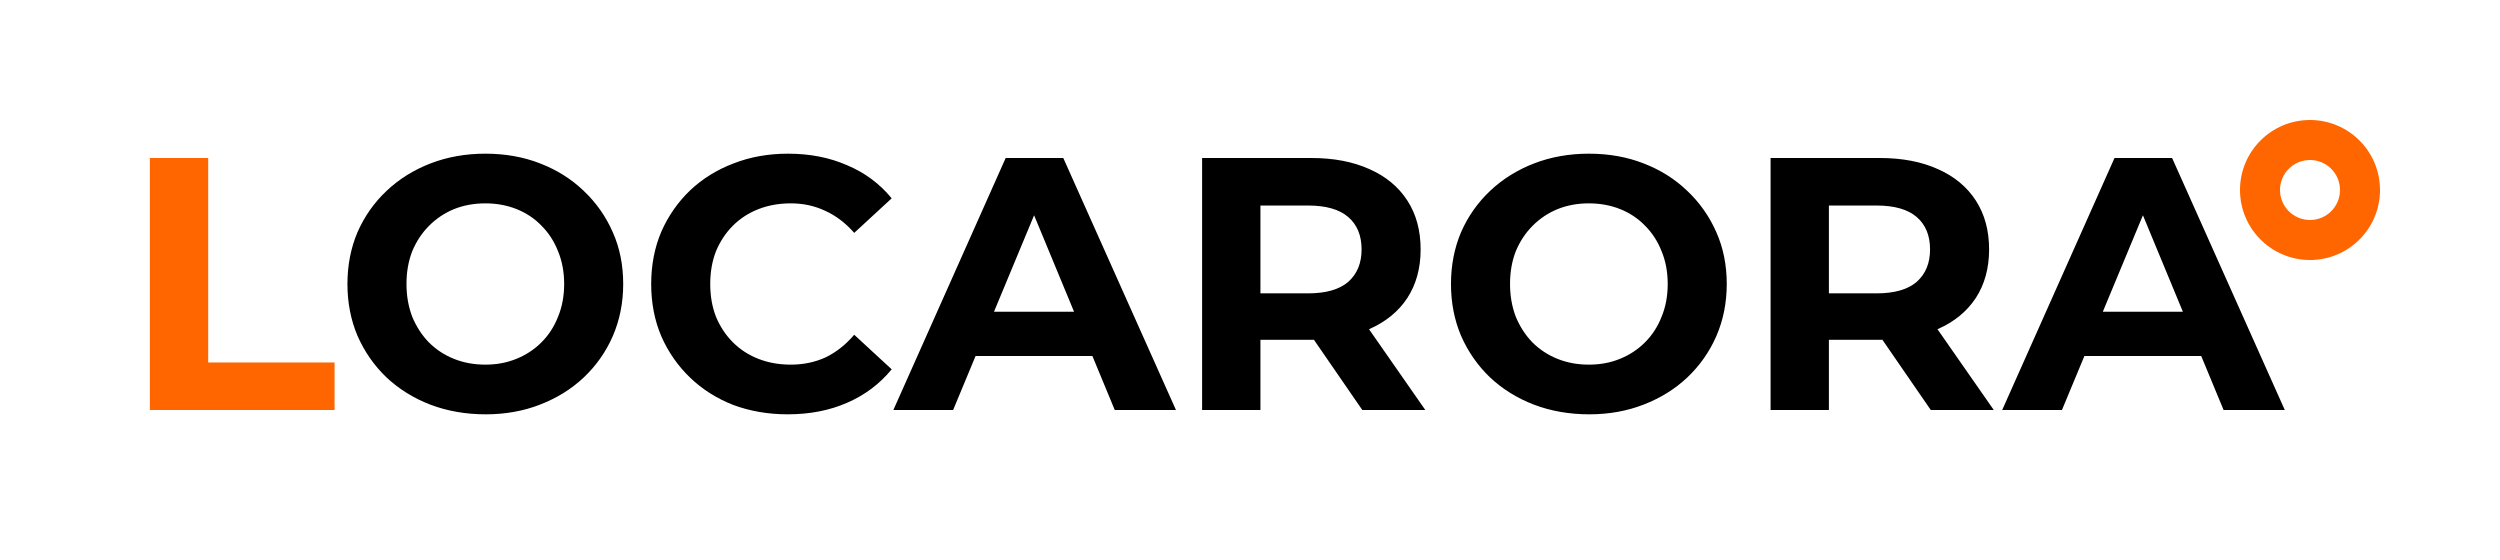 <svg width="250" height="56" viewBox="0 0 250 56" fill="none" xmlns="http://www.w3.org/2000/svg">
<path d="M14.988 41V15.8H20.82V36.248H33.456V41H14.988Z" fill="#FF6600"/>
<path d="M48.568 41.432C46.576 41.432 44.728 41.108 43.024 40.46C41.344 39.812 39.88 38.9 38.632 37.724C37.408 36.548 36.448 35.168 35.752 33.584C35.08 32 34.744 30.272 34.744 28.4C34.744 26.528 35.08 24.8 35.752 23.216C36.448 21.632 37.42 20.252 38.668 19.076C39.916 17.9 41.38 16.988 43.06 16.34C44.74 15.692 46.564 15.368 48.532 15.368C50.524 15.368 52.348 15.692 54.004 16.34C55.684 16.988 57.136 17.9 58.36 19.076C59.608 20.252 60.58 21.632 61.276 23.216C61.972 24.776 62.32 26.504 62.32 28.4C62.32 30.272 61.972 32.012 61.276 33.62C60.58 35.204 59.608 36.584 58.36 37.76C57.136 38.912 55.684 39.812 54.004 40.46C52.348 41.108 50.536 41.432 48.568 41.432ZM48.532 36.464C49.66 36.464 50.692 36.272 51.628 35.888C52.588 35.504 53.428 34.952 54.148 34.232C54.868 33.512 55.42 32.66 55.804 31.676C56.212 30.692 56.416 29.6 56.416 28.4C56.416 27.2 56.212 26.108 55.804 25.124C55.42 24.14 54.868 23.288 54.148 22.568C53.452 21.848 52.624 21.296 51.664 20.912C50.704 20.528 49.66 20.336 48.532 20.336C47.404 20.336 46.36 20.528 45.4 20.912C44.464 21.296 43.636 21.848 42.916 22.568C42.196 23.288 41.632 24.14 41.224 25.124C40.84 26.108 40.648 27.2 40.648 28.4C40.648 29.576 40.84 30.668 41.224 31.676C41.632 32.66 42.184 33.512 42.88 34.232C43.6 34.952 44.44 35.504 45.4 35.888C46.36 36.272 47.404 36.464 48.532 36.464ZM78.763 41.432C76.819 41.432 75.007 41.12 73.327 40.496C71.671 39.848 70.231 38.936 69.007 37.76C67.783 36.584 66.823 35.204 66.127 33.62C65.455 32.036 65.119 30.296 65.119 28.4C65.119 26.504 65.455 24.764 66.127 23.18C66.823 21.596 67.783 20.216 69.007 19.04C70.255 17.864 71.707 16.964 73.363 16.34C75.019 15.692 76.831 15.368 78.799 15.368C80.983 15.368 82.951 15.752 84.703 16.52C86.479 17.264 87.967 18.368 89.167 19.832L85.423 23.288C84.559 22.304 83.599 21.572 82.543 21.092C81.487 20.588 80.335 20.336 79.087 20.336C77.911 20.336 76.831 20.528 75.847 20.912C74.863 21.296 74.011 21.848 73.291 22.568C72.571 23.288 72.007 24.14 71.599 25.124C71.215 26.108 71.023 27.2 71.023 28.4C71.023 29.6 71.215 30.692 71.599 31.676C72.007 32.66 72.571 33.512 73.291 34.232C74.011 34.952 74.863 35.504 75.847 35.888C76.831 36.272 77.911 36.464 79.087 36.464C80.335 36.464 81.487 36.224 82.543 35.744C83.599 35.24 84.559 34.484 85.423 33.476L89.167 36.932C87.967 38.396 86.479 39.512 84.703 40.28C82.951 41.048 80.971 41.432 78.763 41.432ZM89.336 41L100.568 15.8H106.328L117.596 41H111.476L102.26 18.752H104.564L95.312 41H89.336ZM94.952 35.6L96.5 31.172H109.46L111.044 35.6H94.952ZM120.211 41V15.8H131.119C133.375 15.8 135.319 16.172 136.951 16.916C138.583 17.636 139.843 18.68 140.731 20.048C141.619 21.416 142.063 23.048 142.063 24.944C142.063 26.816 141.619 28.436 140.731 29.804C139.843 31.148 138.583 32.18 136.951 32.9C135.319 33.62 133.375 33.98 131.119 33.98H123.451L126.043 31.424V41H120.211ZM136.231 41L129.931 31.856H136.159L142.531 41H136.231ZM126.043 32.072L123.451 29.336H130.795C132.595 29.336 133.939 28.952 134.827 28.184C135.715 27.392 136.159 26.312 136.159 24.944C136.159 23.552 135.715 22.472 134.827 21.704C133.939 20.936 132.595 20.552 130.795 20.552H123.451L126.043 17.78V32.072ZM158.923 41.432C156.931 41.432 155.083 41.108 153.379 40.46C151.699 39.812 150.235 38.9 148.987 37.724C147.763 36.548 146.803 35.168 146.107 33.584C145.435 32 145.099 30.272 145.099 28.4C145.099 26.528 145.435 24.8 146.107 23.216C146.803 21.632 147.775 20.252 149.023 19.076C150.271 17.9 151.735 16.988 153.415 16.34C155.095 15.692 156.919 15.368 158.887 15.368C160.879 15.368 162.703 15.692 164.359 16.34C166.039 16.988 167.491 17.9 168.715 19.076C169.963 20.252 170.935 21.632 171.631 23.216C172.327 24.776 172.675 26.504 172.675 28.4C172.675 30.272 172.327 32.012 171.631 33.62C170.935 35.204 169.963 36.584 168.715 37.76C167.491 38.912 166.039 39.812 164.359 40.46C162.703 41.108 160.891 41.432 158.923 41.432ZM158.887 36.464C160.015 36.464 161.047 36.272 161.983 35.888C162.943 35.504 163.783 34.952 164.503 34.232C165.223 33.512 165.775 32.66 166.159 31.676C166.567 30.692 166.771 29.6 166.771 28.4C166.771 27.2 166.567 26.108 166.159 25.124C165.775 24.14 165.223 23.288 164.503 22.568C163.807 21.848 162.979 21.296 162.019 20.912C161.059 20.528 160.015 20.336 158.887 20.336C157.759 20.336 156.715 20.528 155.755 20.912C154.819 21.296 153.991 21.848 153.271 22.568C152.551 23.288 151.987 24.14 151.579 25.124C151.195 26.108 151.003 27.2 151.003 28.4C151.003 29.576 151.195 30.668 151.579 31.676C151.987 32.66 152.539 33.512 153.235 34.232C153.955 34.952 154.795 35.504 155.755 35.888C156.715 36.272 157.759 36.464 158.887 36.464ZM177.058 41V15.8H187.966C190.222 15.8 192.166 16.172 193.798 16.916C195.43 17.636 196.69 18.68 197.578 20.048C198.466 21.416 198.91 23.048 198.91 24.944C198.91 26.816 198.466 28.436 197.578 29.804C196.69 31.148 195.43 32.18 193.798 32.9C192.166 33.62 190.222 33.98 187.966 33.98H180.298L182.89 31.424V41H177.058ZM193.078 41L186.778 31.856H193.006L199.378 41H193.078ZM182.89 32.072L180.298 29.336H187.642C189.442 29.336 190.786 28.952 191.674 28.184C192.562 27.392 193.006 26.312 193.006 24.944C193.006 23.552 192.562 22.472 191.674 21.704C190.786 20.936 189.442 20.552 187.642 20.552H180.298L182.89 17.78V32.072ZM200.219 41L211.451 15.8H217.211L228.479 41H222.359L213.143 18.752H215.447L206.195 41H200.219ZM205.835 35.6L207.383 31.172H220.343L221.927 35.6H205.835Z" fill="black"/>
<path d="M231 12C234.866 12 238 15.134 238 19C238 22.866 234.866 26 231 26C227.134 26 224 22.866 224 19C224 15.134 227.134 12 231 12ZM231 16C229.343 16 228 17.343 228 19C228 20.657 229.343 22 231 22C232.657 22 234 20.657 234 19C234 17.343 232.657 16 231 16Z" fill="#FF6600"/>
</svg>
